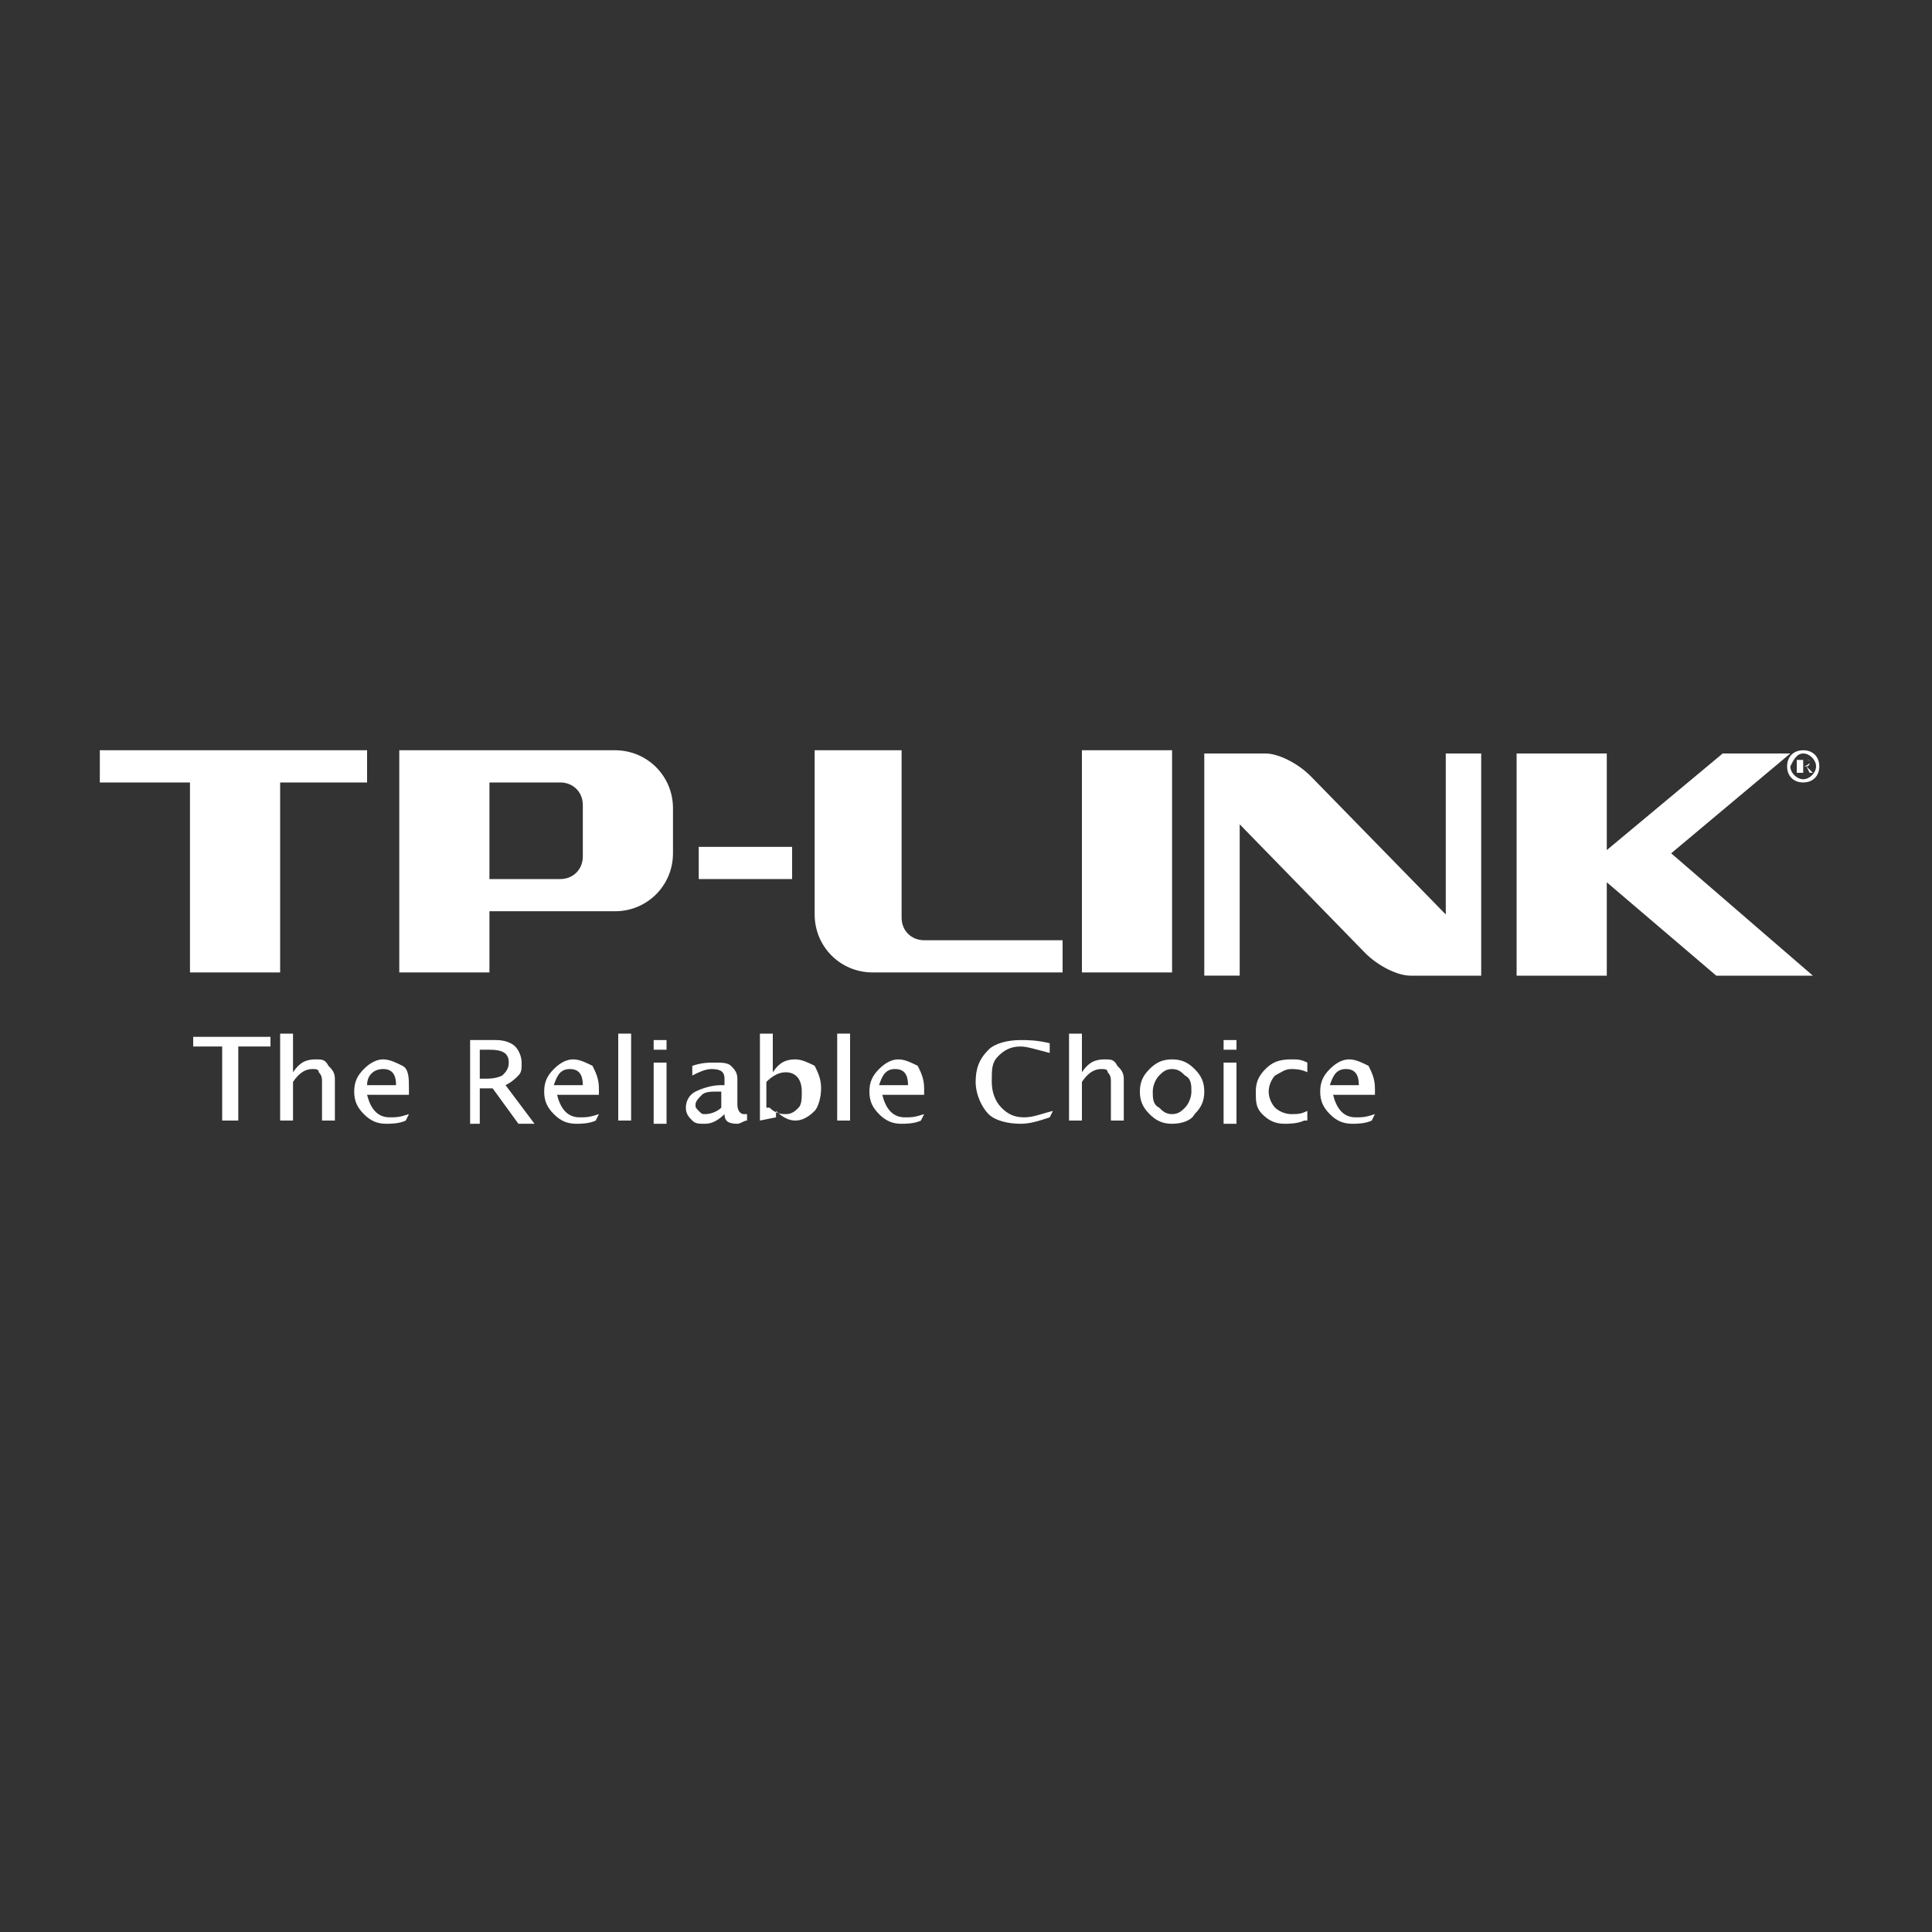 <?xml version="1.0" encoding="utf-8"?>
<!-- Generator: Adobe Illustrator 21.1.0, SVG Export Plug-In . SVG Version: 6.00 Build 0)  -->
<svg version="1.1" id="Capa_1" xmlns="http://www.w3.org/2000/svg" xmlns:xlink="http://www.w3.org/1999/xlink" x="0px" y="0px"
	 viewBox="0 0 60 60" style="enable-background:new 0 0 60 60;" xml:space="preserve">
<rect x="0" y="0" width="60" height="60" fill="#333333" stroke="none"/>
<style type="text/css">
	.st0{fill:#FFFFFF;}
</style>
<g>
	<g>
		<g>
			<g>
				<path class="st0" d="M56,23.3c-0.3,0-0.5,0.2-0.5,0.5c0,0.3,0.2,0.5,0.5,0.5s0.5-0.2,0.5-0.5C56.5,23.5,56.3,23.3,56,23.3z
					 M56,23.4c0.2,0,0.4,0.2,0.4,0.4c0,0.2-0.2,0.4-0.4,0.4c-0.2,0-0.4-0.2-0.4-0.4C55.7,23.6,55.8,23.4,56,23.4z M56,23.8h0.1
					l0.1,0.2h0.1l-0.2-0.2c0.1,0,0.1-0.1,0.1-0.1c0-0.1,0-0.1-0.2-0.1h-0.2V24H56L56,23.8L56,23.8z M56,23.8v-0.2h0.1
					c0.1,0,0.1,0,0.1,0.1C56.2,23.7,56.1,23.8,56,23.8L56,23.8z"/>
			</g>
			<path class="st0" d="M33.6,30.2h2.8v-6.9h-2.8V30.2z M3.1,24.3h2.8v5.9h2.8v-5.9h2.7v-1H3.1V24.3z M51.9,26.5L51.9,26.5l3.7-3.1
				h-2.1l-3.6,3v-3h-2.8v6.9h2.8v-2.9l3.4,2.9l3,0L51.9,26.5z M28,28.5v-5.2h-2.7v5.1c0,1,0.8,1.8,1.8,1.8H33v-1h-4.3
				C28.3,29.2,28,28.9,28,28.5z M44.9,28.4l-4.2-4.3c-0.4-0.4-1-0.7-1.4-0.7h-0.8h-1.1v6.9h1.1v-4.7l3.9,4c0.4,0.4,1,0.7,1.4,0.7
				h2.2v-6.9h-1.1L44.9,28.4L44.9,28.4z M19.1,23.3h-6.7v6.9h2.8v-1.9h3.9c1,0,1.8-0.8,1.8-1.8v-1.4C20.9,24.1,20.1,23.3,19.1,23.3z
				 M18.1,26.6c0,0.4-0.3,0.7-0.7,0.7h-2.2v-3h2.2c0.4,0,0.7,0.3,0.7,0.7V26.6z"/>
		</g>
		<rect x="21.7" y="26.3" class="st0" width="2.9" height="1"/>
	</g>
	<g>
		<path class="st0" d="M6.9,34.8v-2.3H6v-0.3h2.4v0.3h-1v2.3H6.9z"/>
		<path class="st0" d="M8.7,34.8v-2.7h0.4v1.2c0.2-0.3,0.4-0.4,0.7-0.4c0.2,0,0.3,0,0.4,0.2c0.1,0.1,0.2,0.2,0.2,0.4v1.3h-0.4v-1.2
			c0-0.1,0-0.2-0.1-0.3c0-0.1-0.1-0.1-0.2-0.1c-0.2,0-0.4,0.1-0.6,0.4v1.2H8.7z"/>
		<path class="st0" d="M12.6,34.8c-0.2,0.1-0.5,0.1-0.6,0.1c-0.3,0-0.5-0.1-0.7-0.3S11,34.2,11,33.9c0-0.3,0.1-0.5,0.3-0.7
			c0.2-0.2,0.4-0.3,0.6-0.3c0.2,0,0.4,0.1,0.6,0.2s0.2,0.4,0.2,0.7V34h-1.3c0.1,0.4,0.3,0.7,0.7,0.7c0.2,0,0.3,0,0.6-0.1L12.6,34.8
			L12.6,34.8z M11.4,33.7h0.9c0-0.3-0.1-0.5-0.4-0.5S11.4,33.4,11.4,33.7z"/>
		<path class="st0" d="M14.6,34.8v-2.5h0.8c0.3,0,0.5,0.1,0.6,0.2c0.1,0.1,0.2,0.3,0.2,0.5c0,0.2,0,0.3-0.1,0.4
			c-0.1,0.1-0.2,0.2-0.4,0.3l0.9,1.2h-0.5l-0.8-1.1h-0.4v1.1H14.6z M14.9,33.5h0.1c0.2,0,0.4,0,0.6-0.1c0.1-0.1,0.2-0.2,0.2-0.4
			c0-0.3-0.2-0.4-0.6-0.4h-0.3L14.9,33.5L14.9,33.5z"/>
		<path class="st0" d="M18.5,34.8c-0.2,0.1-0.5,0.1-0.6,0.1c-0.3,0-0.5-0.1-0.7-0.3s-0.3-0.4-0.3-0.7c0-0.3,0.1-0.5,0.3-0.7
			c0.2-0.2,0.4-0.3,0.6-0.3c0.2,0,0.4,0.1,0.6,0.2c0.1,0.2,0.2,0.4,0.2,0.7V34h-1.3c0.1,0.4,0.3,0.7,0.7,0.7c0.2,0,0.3,0,0.6-0.1
			L18.5,34.8L18.5,34.8z M17.2,33.7h0.9c0-0.3-0.1-0.5-0.4-0.5S17.3,33.4,17.2,33.7z"/>
		<path class="st0" d="M19.2,34.8v-2.7h0.4v2.7H19.2z"/>
		<path class="st0" d="M20.3,32.6v-0.3h0.4v0.3H20.3z M20.3,34.8V33h0.4v1.9H20.3z"/>
		<path class="st0" d="M22.5,34.6c-0.2,0.2-0.4,0.3-0.6,0.3c-0.2,0-0.3,0-0.4-0.1c-0.1-0.1-0.2-0.2-0.2-0.4c0-0.2,0.1-0.4,0.3-0.5
			c0.2-0.1,0.5-0.2,0.8-0.2h0.1v-0.2c0-0.2-0.1-0.3-0.4-0.3c-0.2,0-0.4,0.1-0.6,0.2v-0.3c0.3-0.1,0.5-0.1,0.7-0.1
			c0.2,0,0.4,0,0.5,0.1c0.1,0.1,0.2,0.2,0.2,0.4v0.8c0,0.2,0.1,0.3,0.2,0.3c0,0,0,0,0.1,0l0,0.2c-0.1,0-0.2,0.1-0.3,0.1
			C22.6,34.9,22.5,34.8,22.5,34.6z M22.4,34.4v-0.5l-0.1,0c-0.2,0-0.4,0-0.5,0.1c-0.1,0.1-0.2,0.2-0.2,0.3c0,0.1,0,0.1,0.1,0.2
			c0.1,0.1,0.1,0.1,0.2,0.1C22.1,34.6,22.3,34.5,22.4,34.4z"/>
		<path class="st0" d="M23.6,34.8v-2.7h0.4v1.2c0.2-0.3,0.4-0.4,0.7-0.4c0.2,0,0.4,0.1,0.6,0.2c0.1,0.2,0.2,0.4,0.2,0.7
			c0,0.3-0.1,0.6-0.2,0.7c-0.2,0.2-0.4,0.3-0.6,0.3c-0.2,0-0.4-0.1-0.6-0.3l0,0.2L23.6,34.8L23.6,34.8z M23.9,34.4
			c0.2,0.2,0.4,0.2,0.5,0.2c0.2,0,0.3-0.1,0.4-0.2c0.1-0.1,0.1-0.3,0.1-0.5c0-0.4-0.2-0.6-0.5-0.6c-0.2,0-0.4,0.1-0.6,0.3V34.4z"/>
		<path class="st0" d="M26,34.8v-2.7h0.4v2.7H26z"/>
		<path class="st0" d="M28.6,34.8c-0.2,0.1-0.5,0.1-0.6,0.1c-0.3,0-0.5-0.1-0.7-0.3s-0.3-0.4-0.3-0.7c0-0.3,0.1-0.5,0.3-0.7
			c0.2-0.2,0.4-0.3,0.6-0.3c0.2,0,0.4,0.1,0.6,0.2c0.1,0.2,0.2,0.4,0.2,0.7V34h-1.3c0.1,0.4,0.3,0.7,0.7,0.7c0.2,0,0.3,0,0.6-0.1
			L28.6,34.8L28.6,34.8z M27.3,33.7h0.9c0-0.3-0.1-0.5-0.4-0.5C27.5,33.2,27.4,33.4,27.3,33.7z"/>
		<path class="st0" d="M32.6,34.7c-0.3,0.1-0.6,0.2-0.9,0.2c-0.4,0-0.8-0.1-1-0.3c-0.2-0.2-0.4-0.6-0.4-1c0-0.4,0.1-0.7,0.4-1
			c0.2-0.2,0.6-0.3,1-0.3c0.2,0,0.5,0,0.9,0.1v0.3c-0.4-0.1-0.7-0.2-0.9-0.2c-0.3,0-0.5,0.1-0.7,0.3c-0.2,0.2-0.2,0.4-0.2,0.8
			c0,0.3,0.1,0.6,0.3,0.8c0.2,0.2,0.4,0.3,0.7,0.3c0.3,0,0.5-0.1,0.9-0.2L32.6,34.7L32.6,34.7z"/>
		<path class="st0" d="M33.2,34.8v-2.7h0.4v1.2c0.2-0.3,0.4-0.4,0.7-0.4c0.2,0,0.3,0,0.4,0.2c0.1,0.1,0.2,0.2,0.2,0.4v1.3h-0.4v-1.2
			c0-0.1,0-0.2-0.1-0.3c0-0.1-0.1-0.1-0.2-0.1c-0.2,0-0.4,0.1-0.6,0.4v1.2H33.2z"/>
		<path class="st0" d="M36.4,34.9c-0.3,0-0.5-0.1-0.7-0.3c-0.2-0.2-0.3-0.4-0.3-0.7c0-0.3,0.1-0.5,0.3-0.7c0.2-0.2,0.4-0.3,0.7-0.3
			c0.3,0,0.5,0.1,0.7,0.3c0.2,0.2,0.3,0.4,0.3,0.7c0,0.3-0.1,0.5-0.3,0.7C37,34.8,36.7,34.9,36.4,34.9z M36.4,34.6
			c0.2,0,0.3-0.1,0.4-0.2c0.1-0.1,0.2-0.3,0.2-0.5s0-0.4-0.2-0.5c-0.1-0.1-0.2-0.2-0.4-0.2c-0.2,0-0.3,0.1-0.4,0.2
			c-0.1,0.1-0.2,0.3-0.2,0.5s0,0.4,0.2,0.5C36.1,34.5,36.2,34.6,36.4,34.6z"/>
		<path class="st0" d="M38,32.6v-0.3h0.4v0.3H38z M38,34.8V33h0.4v1.9H38z"/>
		<path class="st0" d="M40.5,34.8c-0.2,0.1-0.5,0.1-0.6,0.1c-0.3,0-0.5-0.1-0.7-0.3C39,34.4,39,34.2,39,33.9c0-0.3,0.1-0.5,0.3-0.7
			c0.2-0.2,0.4-0.3,0.8-0.3c0.2,0,0.3,0,0.5,0.1v0.3c-0.2-0.1-0.4-0.1-0.5-0.1c-0.2,0-0.3,0.1-0.5,0.2c-0.1,0.1-0.2,0.3-0.2,0.5
			c0,0.2,0.1,0.4,0.2,0.5c0.1,0.1,0.3,0.2,0.5,0.2c0.2,0,0.3,0,0.5-0.1V34.8z"/>
		<path class="st0" d="M42.6,34.8c-0.2,0.1-0.5,0.1-0.6,0.1c-0.3,0-0.5-0.1-0.7-0.3s-0.3-0.4-0.3-0.7c0-0.3,0.1-0.5,0.3-0.7
			c0.2-0.2,0.4-0.3,0.6-0.3c0.2,0,0.4,0.1,0.6,0.2c0.1,0.2,0.2,0.4,0.2,0.7V34h-1.3c0.1,0.4,0.3,0.7,0.7,0.7c0.2,0,0.3,0,0.6-0.1
			L42.6,34.8L42.6,34.8z M41.3,33.7h0.9c0-0.3-0.1-0.5-0.4-0.5S41.4,33.4,41.3,33.7z"/>
	</g>
</g>
</svg>
